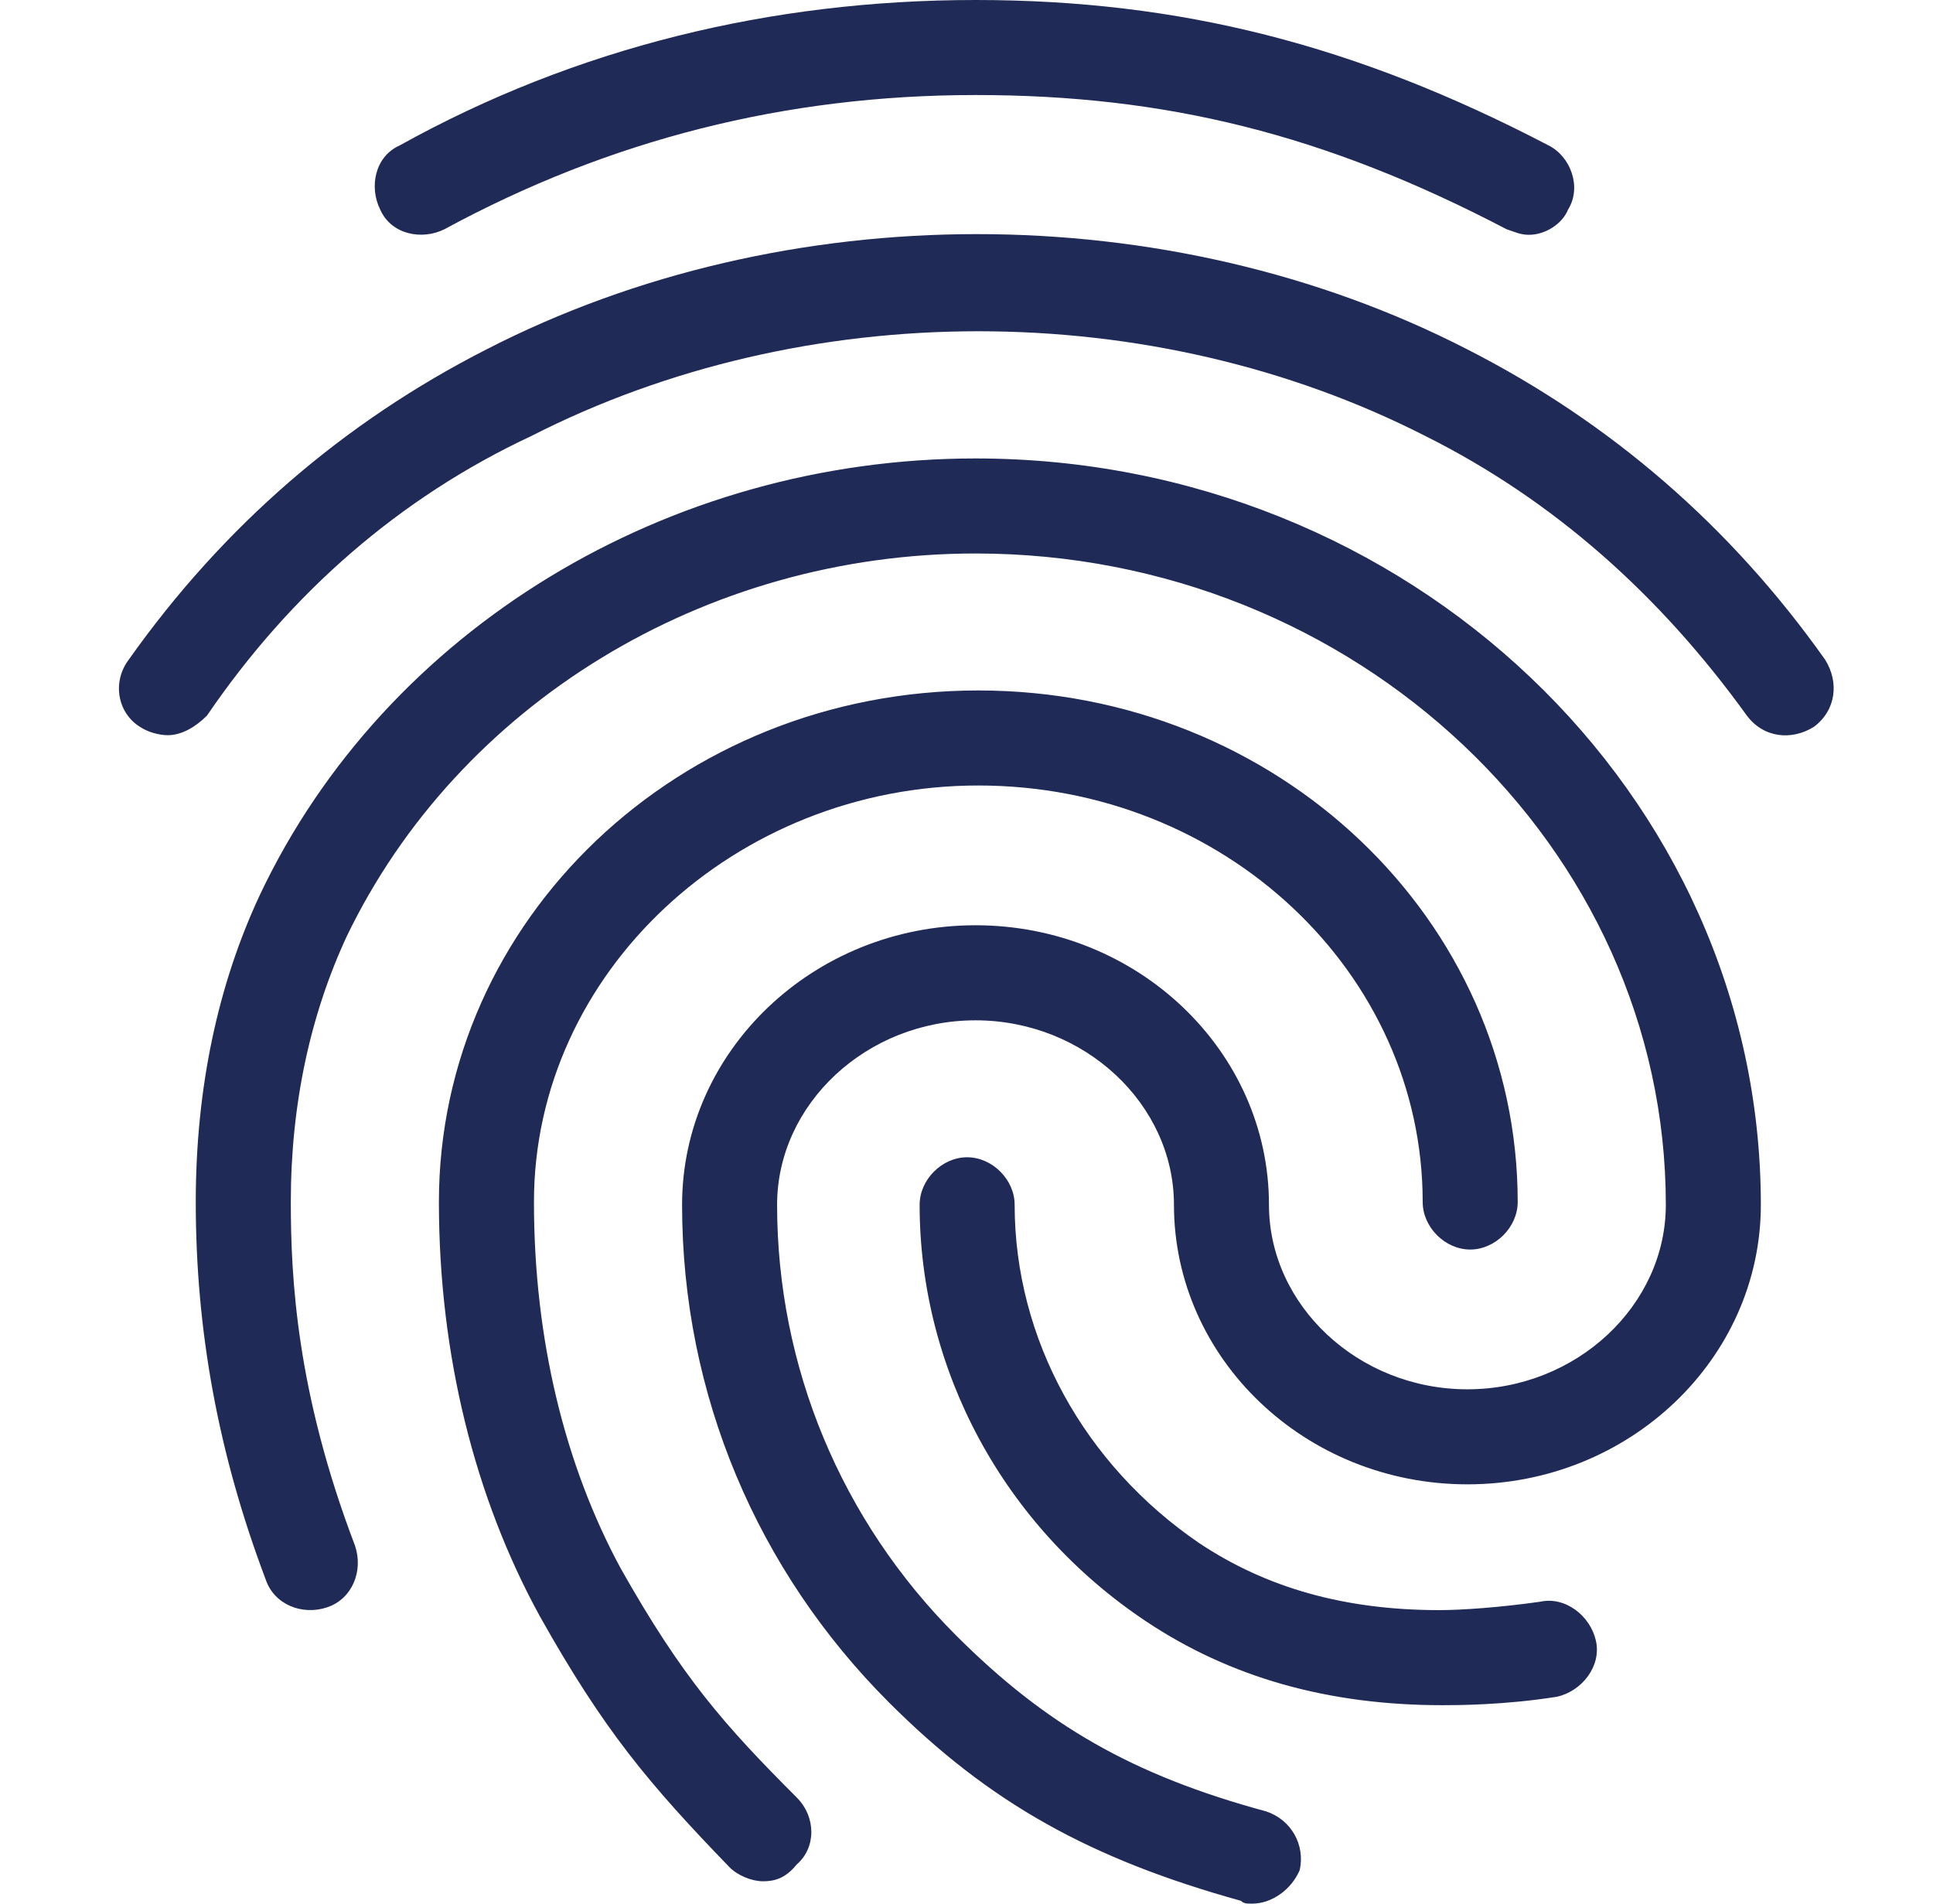 <svg width="65" height="64" viewBox="0 0 65 64" fill="none" xmlns="http://www.w3.org/2000/svg">
<path d="M51.411 7.894C51.129 7.894 50.941 7.8 50.659 7.706C44.551 4.511 39.194 3.195 32.803 3.195C26.413 3.195 20.492 4.699 14.947 7.706C14.196 8.082 13.162 7.894 12.786 7.048C12.41 6.297 12.598 5.263 13.444 4.887C19.364 1.598 25.943 0 32.803 0C39.664 0 45.584 1.504 52.069 4.887C52.821 5.263 53.197 6.297 52.727 7.048C52.539 7.518 51.975 7.894 51.411 7.894ZM5.644 24.717C5.362 24.717 4.986 24.623 4.704 24.435C3.952 23.965 3.764 22.931 4.328 22.179C7.523 17.668 11.564 14.191 16.357 11.747C26.413 6.579 39.288 6.579 49.343 11.747C54.136 14.191 58.178 17.668 61.373 22.179C61.843 22.931 61.749 23.871 60.997 24.435C60.245 24.905 59.305 24.811 58.741 24.059C55.828 20.018 52.257 16.822 47.934 14.661C38.724 9.962 27.071 9.962 17.861 14.661C13.444 16.728 9.779 19.924 6.959 24.059C6.583 24.435 6.113 24.717 5.644 24.717ZM25.661 63.248C25.285 63.248 24.815 63.06 24.533 62.778C21.808 59.959 20.304 58.173 18.143 54.32C15.981 50.373 14.759 45.58 14.759 40.411C14.759 30.919 22.842 23.213 32.897 23.213C42.953 23.213 51.035 30.919 51.035 40.411C51.035 41.257 50.283 42.009 49.438 42.009C48.592 42.009 47.84 41.257 47.84 40.411C47.84 32.705 41.167 26.408 32.897 26.408C24.721 26.408 17.955 32.705 17.955 40.411C17.955 45.016 18.988 49.245 20.868 52.722C22.936 56.388 24.345 57.985 26.789 60.429C27.447 61.087 27.447 62.12 26.789 62.684C26.413 63.154 26.037 63.248 25.661 63.248ZM48.498 57.328C44.645 57.328 41.355 56.388 38.536 54.508C33.743 51.313 30.924 46.05 30.924 40.505C30.924 39.659 31.676 38.907 32.521 38.907C33.367 38.907 34.119 39.659 34.119 40.505C34.119 45.016 36.468 49.245 40.322 51.877C42.577 53.38 45.209 54.132 48.404 54.132C49.156 54.132 50.471 54.038 51.787 53.85C52.633 53.662 53.479 54.32 53.666 55.166C53.855 56.012 53.197 56.858 52.351 57.045C50.565 57.328 48.968 57.328 48.498 57.328ZM42.107 64C41.919 64 41.825 64 41.731 63.906C36.656 62.496 33.273 60.617 29.89 57.233C25.473 52.816 22.936 46.896 22.936 40.505C22.936 35.336 27.353 31.107 32.803 31.107C38.254 31.107 42.671 35.336 42.671 40.505C42.671 43.888 45.678 46.708 49.343 46.708C53.009 46.708 56.016 43.888 56.016 40.505C56.016 28.476 45.584 18.608 32.803 18.608C23.687 18.608 15.417 23.683 11.658 31.483C10.437 34.114 9.779 37.122 9.779 40.411C9.779 42.949 9.967 46.802 11.94 51.971C12.222 52.816 11.846 53.756 11 54.038C10.155 54.32 9.215 53.944 8.933 53.098C7.335 48.869 6.583 44.734 6.583 40.411C6.583 36.558 7.335 33.081 8.745 30.073C12.974 21.145 22.466 15.413 32.803 15.413C47.37 15.413 59.211 26.69 59.211 40.505C59.211 45.674 54.794 49.903 49.343 49.903C43.893 49.903 39.476 45.674 39.476 40.505C39.476 37.122 36.468 34.303 32.803 34.303C29.138 34.303 26.131 37.122 26.131 40.505C26.131 45.956 28.292 51.125 32.145 54.978C35.153 57.985 38.066 59.677 42.577 60.899C43.423 61.181 43.893 62.026 43.705 62.872C43.423 63.53 42.765 64 42.107 64Z" fill="#202A57"/>
</svg>
